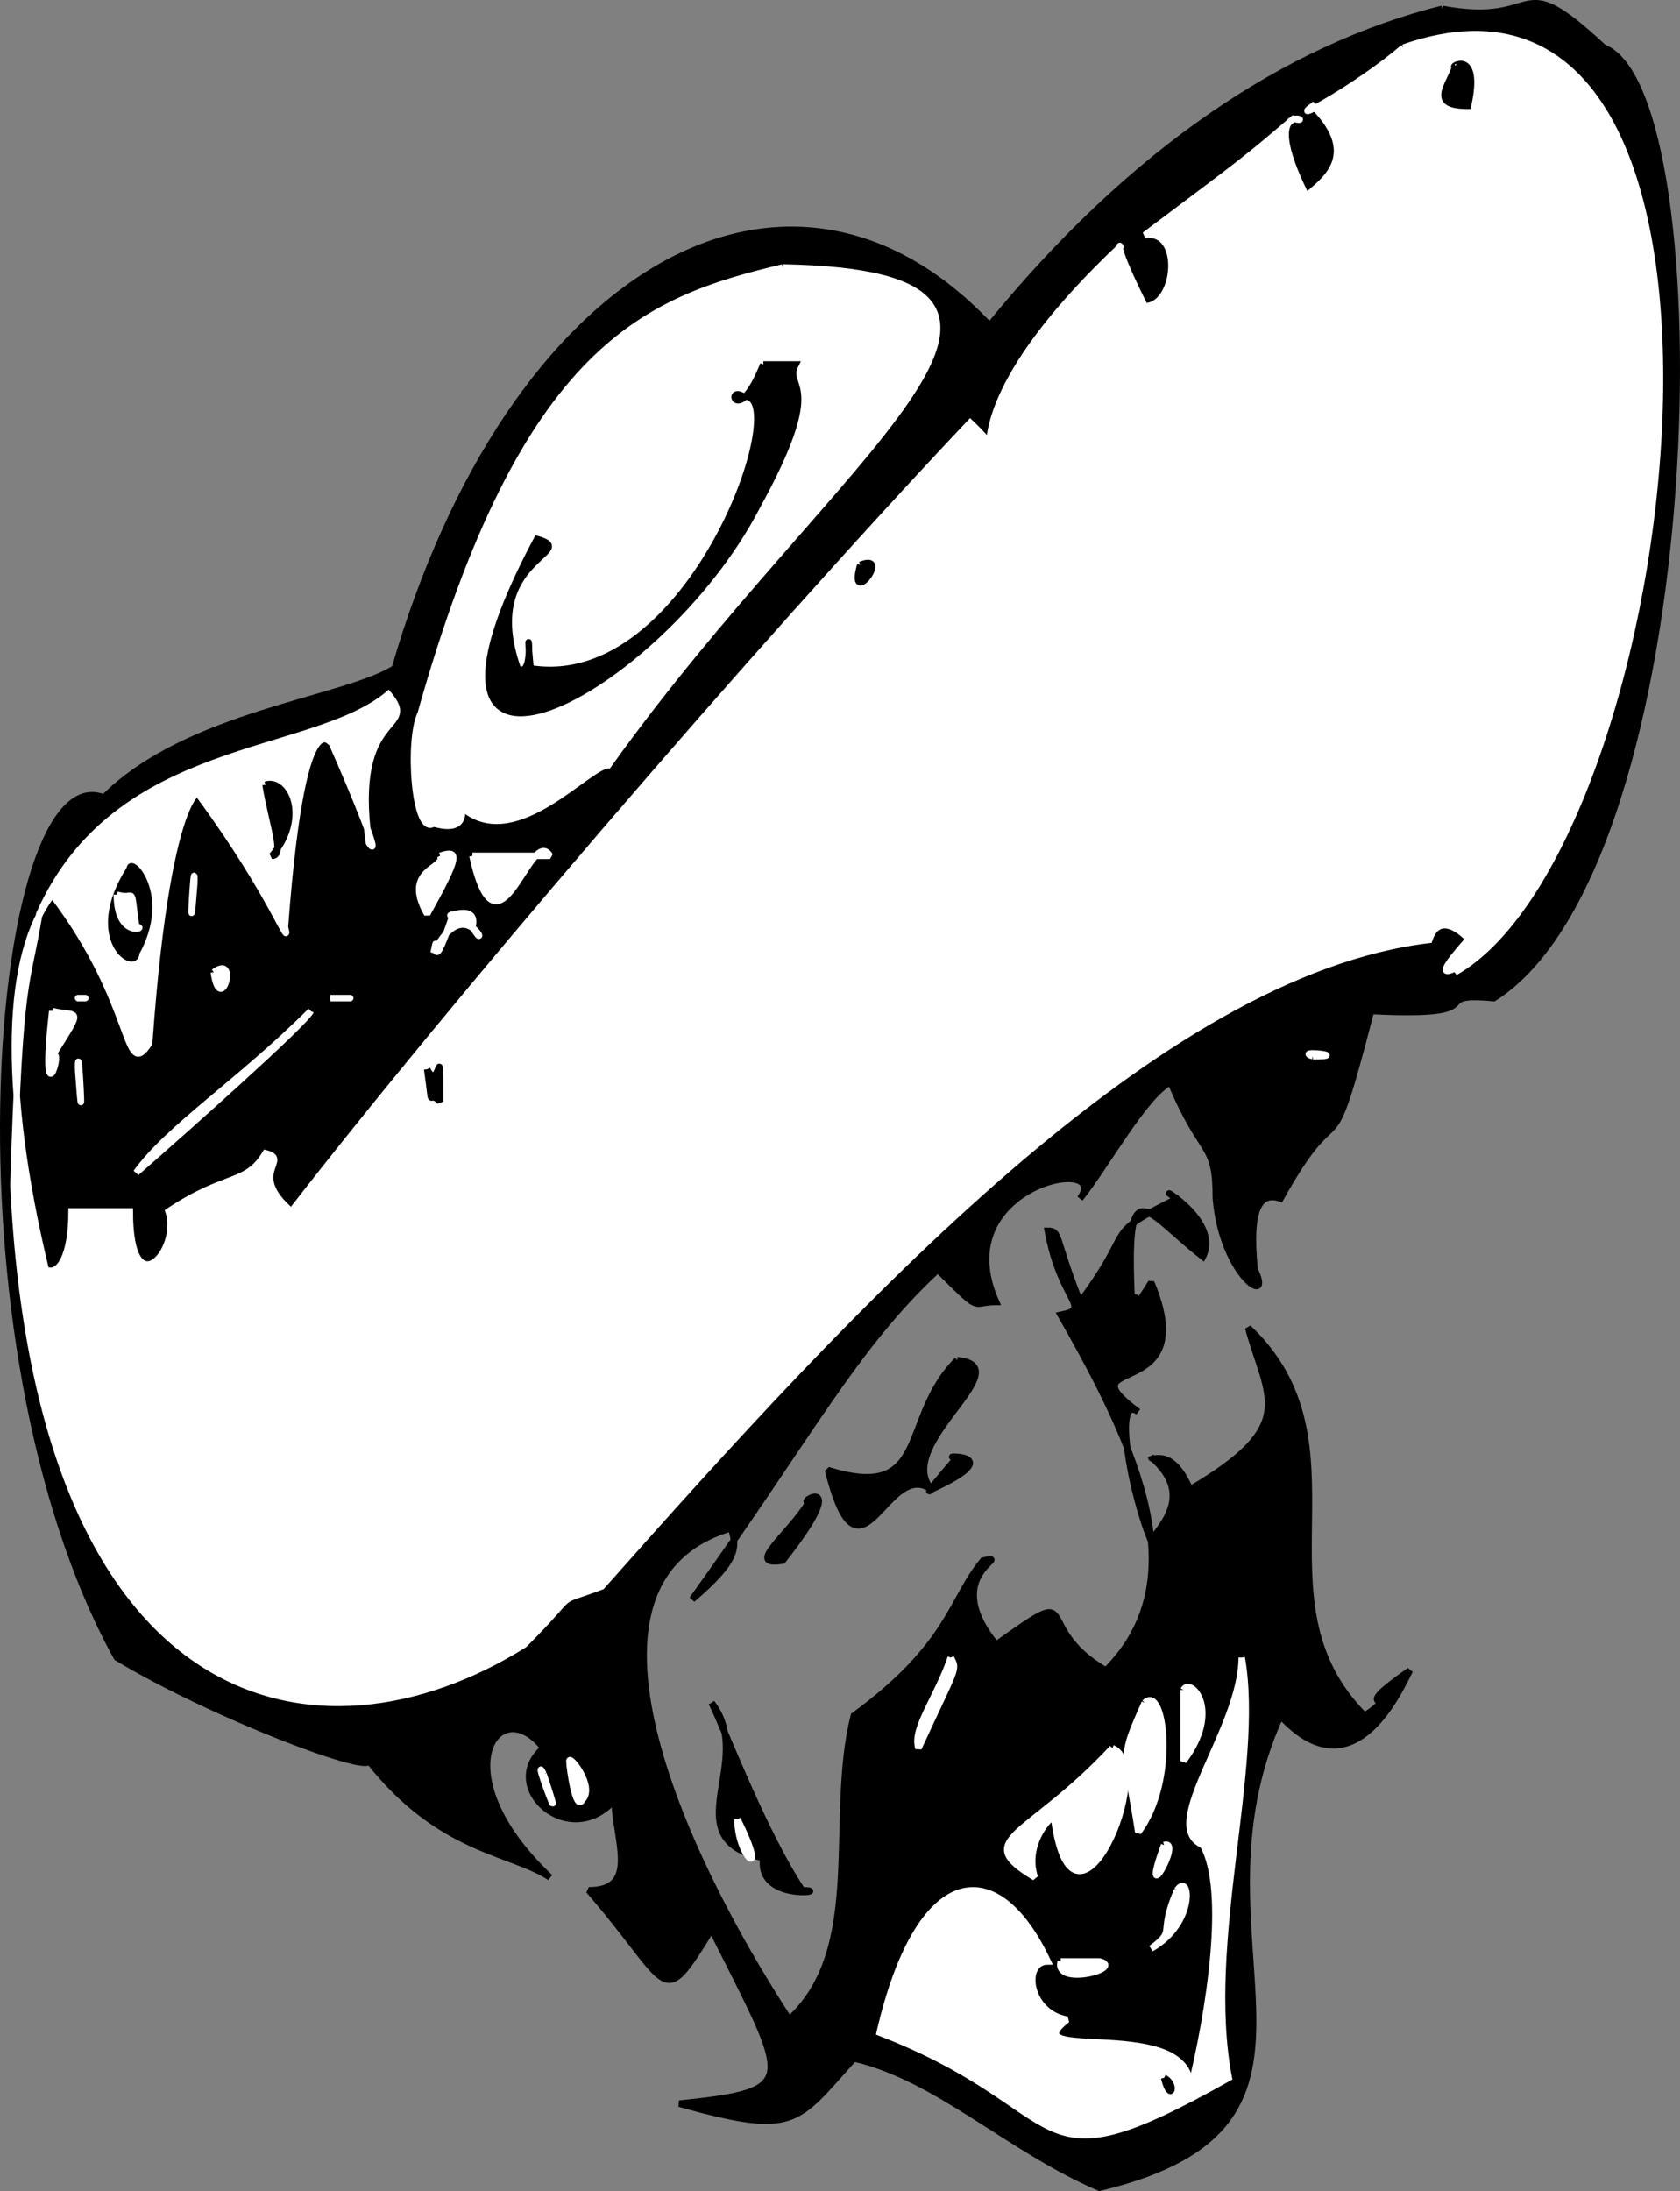 <svg xmlns="http://www.w3.org/2000/svg" width="259.874" height="338.894" version="1.2"><rect width="100%" height="100%" fill="#808080" stroke="none"/><g fill="none" stroke="#000" stroke-miterlimit="2" font-family="'Sans Serif'" font-size="12.5" font-weight="400"><path fill="#000" d="M223.076 1.37c16 3 11-7 25 6 18 7 16 126-17 147-11-1 1 3-19 2-7 27-4 11-14 29-3-1-5 1-4 11 3 6-5 1-6-11 0-9-2-6-7-18-4 2-10 13-14 18 5-7-21-2-13 16-4 0-2 2-9-5-13 12-20 26-38 51 7-6 7-8 6-11-27 8-8 50 9 76 12-11 6-31 10-47 15-11 15-18 20-24 5-1-7 2 2 13 14-10 5-3 17 4 14-14 5-34-7-55 5-1 0-2-2-13 2 0 1 1 5 11 9-12 3-10 15-16-5-3 7 3 4 9-9-7-12-14-11 7 2-3-2 5 3-3 8 19-14 11-2 20-4-3-1 13 2 20 1-2 7-7 0-13 0 1 3-2 6 5 17-10 12-14 9-25 19 18 0 42 18 60 6-4-3 0 7-7-2 4-9 19-20 7-16 35 14 63-28 73-14-6-25-17-38-20-9 10-9 12-27 7 19-2 17-3 5-27-8 13-6 9-19-6 8 0 4-8 4-14-7 8-18-2-11-8-7-9-16 4 1 20-6-4-17-4-28-18 0 2-24-7-39-16-27-49-19-140-2-133 13-13 37-15 45-20 18-62 61-86 92-53 22-27 46-43 70-49" vector-effect="non-scaling-stroke"/><path fill="#fff" stroke="#fff" d="M217.076 7.37c60-21 43 123 8 143 3-3-6 4 2-5 2 2-4-6-6 0-42 5-89 56-128 100-8 3-3 0-12 9-32 20-75 11-79-71 1-33 2-30 4-42 12-27 42-24 54-34 5 6-6 2-3 23 2 3-2-7-6-16 1 3-4-11-7 29 1 4-2-5-13-20 1-2-5-4-8 38-4 6-2-6-15-23-7 9-8 29-1 58 2 1 4-2 4-9h9c0 15 8 6 6 0 9-6 12-4 15-9 4 1-3 3 4 9 24-31 71-86 105-122 17 16-16 10 23-27 1 0-2-3 4 9 5 0 6-12 0-11 16-12 16-12 23-18 4 1-6-4 2 12 2-2 9-6 1-14-4 3 7-3 14-9" vector-effect="non-scaling-stroke"/><path fill="#000" d="M225.076 10.37c-1 0 4-3 2 6-6 0-3-3-2-6" vector-effect="non-scaling-stroke"/><path fill="#fff" stroke="#fff" d="M121.076 41.37c52 1 8 28-27 77-3 0-14 13-22 7-2-3 2 4-5 2-3 2-4-13-2-17 16-57 35-64 56-69" vector-effect="non-scaling-stroke"/><path fill="#000" d="M118.076 56.37h5c-2 4 5 2-6 22-15 29-59 52-34 5 7 2-9 3-3 20 3 2 1-10 2 0 25 4 41-43 33-42-3-2-1 5 3-5m15 31c5-2-2 7 0 0m-92 34c3-1 6 5 1 11 2 0 0-5-1-11" vector-effect="non-scaling-stroke"/><path fill="#fff" stroke="#fff" d="M68.076 132.37c3-1 3 0-2 9-4-7 3-7 2-9m5 0h12c-3-5-8 18-12 0" vector-effect="non-scaling-stroke"/><path fill="#000" d="M20.076 134.37c0-2 6 4 1 13 0 3-8-2-1-13" vector-effect="non-scaling-stroke"/><path fill="#fff" stroke="#fff" d="M30.076 136.37c0-5-1 13 0 0m-12 2c3 1 2-2 3 5 2 0-3 2-3-5m52 3c-2 1 4-2 3 2 3 5-1-6-6 4 1-5-1 6 3-6m-37 9c4-3 1 7 0 0m-21 4c-1 0 3 0 0 0m39 0c7 0 0 0 0 0m-43 2c4 1 5-1 0 7 2-2-2 11 0-7m40 0c-1 2-19 18-27 25 5-7 16-14 27-25m155 7c-3-1 6 0 0 0m-191 2c0-6 1 14 0 0" vector-effect="non-scaling-stroke"/><path fill="#000" d="M66.076 165.37c2 4 2-6 2 5-2-2-1 2-2-5m82 45c10 1-10 13-4 20 0 0-2 2 4-5-4 0 9-1-4 5-7-5-11 17-16-3 16 5 11-8 20-17m-23 22c-2 0 7-5-4 9-6 1 1-4 4-9" vector-effect="non-scaling-stroke"/><path fill="#fff" stroke="#fff" d="M147.076 256.37c1 2 1 1-5 14-1-3 3-8 5-14m45 0c3 17-6 44-2 65-32 18-23 5-54-7 6-26 18-28 26-11-4 0-3 8 3 9-9 7 20-1 19 11 3-12 6-31 2-38-7-3 6-18 6-29" vector-effect="non-scaling-stroke"/><path fill="#fff" stroke="#fff" d="M183.076 261.37c1-2 6 3 0 11v-11" vector-effect="non-scaling-stroke"/><path fill="#000" d="M110.076 263.37c2 4 8 20 14 29 5 0-7 2-6-5-14-3-1-15-8-24" vector-effect="non-scaling-stroke"/><path fill="#fff" stroke="#fff" d="M177.076 263.37c3-3 5 12-1 20-2-13-3-11 1-20" vector-effect="non-scaling-stroke"/><path fill="#fff" stroke="#fff" d="M172.076 270.37c7 3-6 33-9 11 1-2-5 3-3 9-10-6-1-6 12-20m-84 2c0-1 4 4 2 6-1 2-2-5-2-6m-4 2c-2-4 4 12 0 0m30 7c0 6 5 10 0 0m66 4c3-1-4 11 0 0m2 7c2-3 3 5-4 9 4-3 1-2 4-9m-18 11h6c4 1-7 4-6 0" vector-effect="non-scaling-stroke"/><path fill="#000" d="M180.076 321.37c2 1 1 4 0 0" vector-effect="non-scaling-stroke"/></g></svg>
